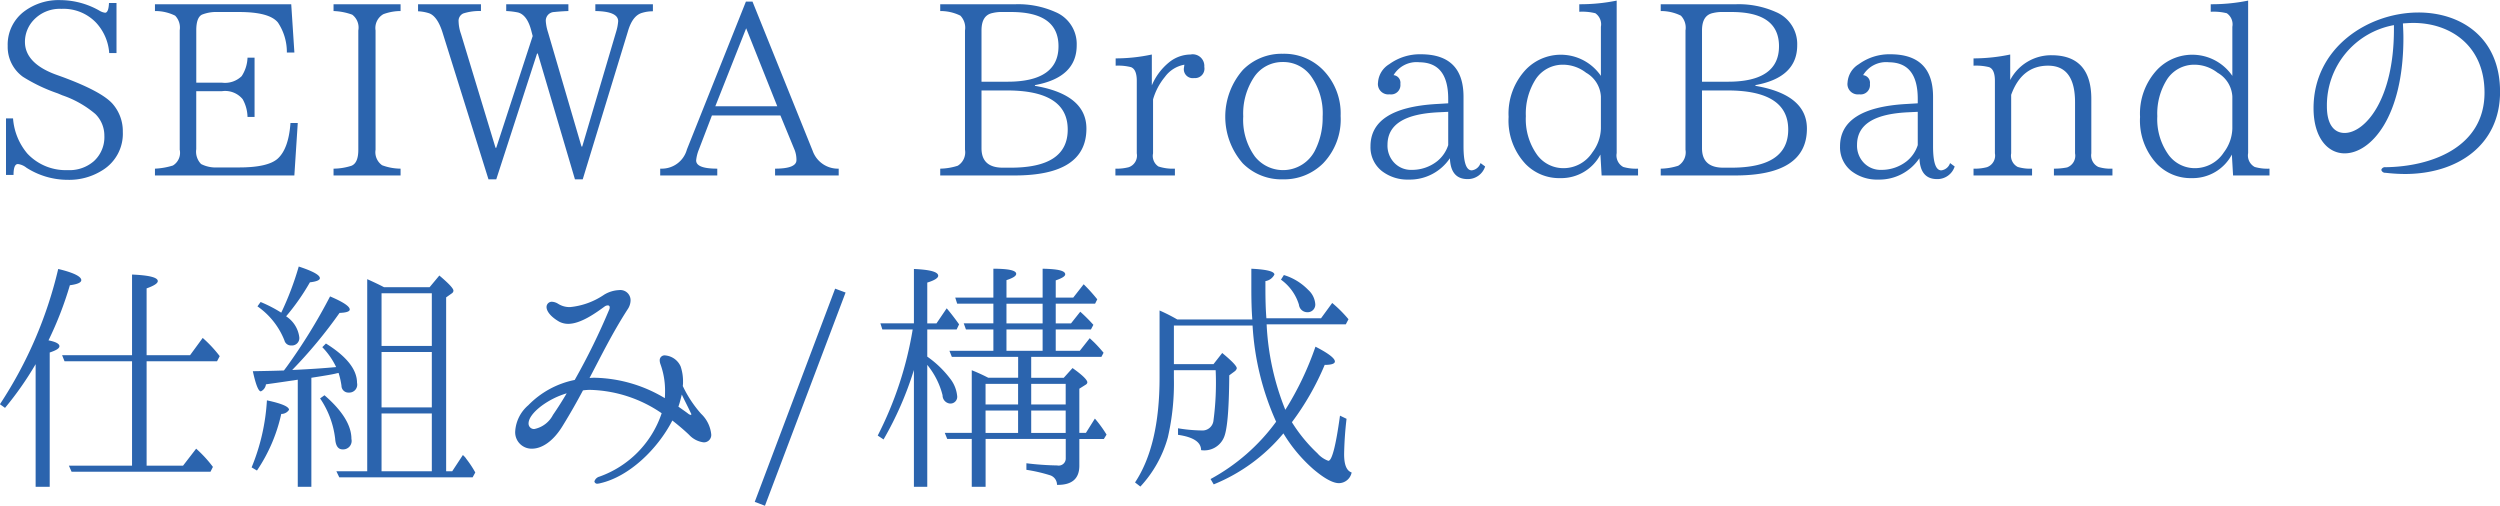 <svg xmlns="http://www.w3.org/2000/svg" width="308.813" height="62.469"><path d="M14.391 6.553V.374h-.93c-.03.81-.21 1.2-.48 1.2a1.8 1.8 0 01-.72-.27 9.837 9.837 0 00-4.77-1.29 7.088 7.088 0 00-4.56 1.44 5.122 5.122 0 00-1.98 4.229 4.544 4.544 0 001.89 3.81 20.591 20.591 0 004.29 2.04l.57.24a12.54 12.54 0 014.08 2.31 3.748 3.748 0 011.11 2.67 4.01 4.01 0 01-1.29 3.15 4.572 4.572 0 01-3.24 1.11 6.489 6.489 0 01-4.98-2.04 7.587 7.587 0 01-1.77-4.35h-.87v6.99h.93q0-1.35.54-1.35a2.091 2.091 0 011.05.45 9.448 9.448 0 005.1 1.5 7.665 7.665 0 004.32-1.2 5.283 5.283 0 002.49-4.71 5.131 5.131 0 00-1.29-3.51c-.93-1.02-2.97-2.1-6.12-3.27l-.75-.27c-2.61-.93-3.93-2.31-3.93-4.08a3.925 3.925 0 011.05-2.67 4.412 4.412 0 013.45-1.409 5.562 5.562 0 014.29 1.709 6.148 6.148 0 011.62 3.75h.9zm22.39 8.64h-.9c-.15 2.13-.69 3.63-1.62 4.44-.81.69-2.37 1.05-4.74 1.05h-2.64a3.984 3.984 0 01-2.04-.42 2.179 2.179 0 01-.6-1.83v-7.17h3.184a2.8 2.8 0 012.55.99 4.67 4.67 0 01.6 2.19h.87v-7.32h-.87a4.449 4.449 0 01-.72 2.28 2.951 2.951 0 01-2.43.81h-3.18v-6.48c0-1.05.24-1.68.69-1.919a4.76 4.76 0 011.95-.33h2.64c2.49 0 4.08.419 4.8 1.289a6.584 6.584 0 011.11 3.72h.93l-.39-5.969H19.141v.84a5.527 5.527 0 012.49.569 2.111 2.111 0 01.57 1.8v14.761a1.842 1.842 0 01-.84 1.95 8.76 8.76 0 01-2.22.39v.84H36.36zm12.7 6.48v-.84a6.648 6.648 0 01-2.28-.42 1.966 1.966 0 01-.81-1.92V3.763a1.963 1.963 0 01.96-2.009 6.083 6.083 0 012.13-.39v-.84h-8.28v.84a7.518 7.518 0 012.31.45 2 2 0 01.75 1.949v14.731c0 1.08-.27 1.74-.84 1.98a7.422 7.422 0 01-2.22.36v.84h8.28zM80.65.524h-7.11v.84c1.89.03 2.82.45 2.82 1.259a5.816 5.816 0 01-.24 1.26l-4.2 14.22h-.09l-4.14-14.13a5.721 5.721 0 01-.27-1.35 1.071 1.071 0 011.02-1.139c.33-.03.9-.09 1.77-.12v-.84h-7.68v.84a8.926 8.926 0 011.47.18c.75.21 1.29.959 1.62 2.219l.18.69-4.5 13.8h-.09l-4.26-14.04a5.009 5.009 0 01-.3-1.53 1 1 0 01.57-1.019 6.432 6.432 0 012.19-.3v-.84h-7.77v.87a5.2 5.2 0 011.35.24c.69.239 1.26 1.049 1.68 2.4l5.67 18.12h.96l5.04-15.54h.09l4.59 15.54h.96l5.58-18.27c.39-1.35.99-2.1 1.8-2.309a4.469 4.469 0 011.29-.18v-.87zm22.95 21.149v-.84a3.3 3.3 0 01-3.21-2.19L92.951.194h-.81l-7.29 18.269a3.21 3.21 0 01-3.12 2.37h-.18v.84h7.05v-.84c-1.74 0-2.61-.33-2.61-1.02a4.805 4.805 0 01.33-1.32l1.62-4.23h8.46l1.68 4.08a3.352 3.352 0 01.3 1.44c0 .69-.87 1.05-2.64 1.05v.84h7.859zm-7.589-8.55h-7.65l3.81-9.63zm31.83-2.61c3.45-.63 5.159-2.28 5.159-4.92a4.278 4.278 0 00-2.639-4.109 11.271 11.271 0 00-4.89-.96h-9.33v.84a5.528 5.528 0 012.49.569 2.143 2.143 0 01.57 1.83v14.731a1.939 1.939 0 01-.9 1.98 7.52 7.52 0 01-2.16.36v.84h9.18c5.91 0 8.879-1.92 8.879-5.79 0-2.79-2.13-4.56-6.359-5.28v-.09zm-6.6-.42v-6.33c0-1.26.45-1.979 1.38-2.159a4.686 4.686 0 011.26-.12h1.02q5.85 0 5.85 4.229c0 2.91-2.1 4.38-6.3 4.38h-3.21zm0 1.08h3.15c5.01 0 7.5 1.62 7.5 4.83 0 3.15-2.34 4.71-7.05 4.71h-.96c-1.77 0-2.64-.81-2.64-2.4v-7.14zm21.04-4.44a21.472 21.472 0 01-4.47.48v.9a6.485 6.485 0 011.89.18c.48.18.72.75.72 1.68v8.97a1.516 1.516 0 01-.99 1.71 5.832 5.832 0 01-1.65.18v.84h7.35v-.84a5.735 5.735 0 01-2.04-.27 1.555 1.555 0 01-.66-1.62v-6.66a7.72 7.72 0 011.47-2.79 3.777 3.777 0 012.4-1.5l-.06.42a1.1 1.1 0 001.26 1.23 1.166 1.166 0 001.26-1.38 1.437 1.437 0 00-1.71-1.53 4.274 4.274 0 00-2.67.99 7.33 7.33 0 00-2.1 2.82v-3.81zm16.18-.09a6.7 6.7 0 00-4.92 1.98 8.754 8.754 0 00-.03 11.55 6.716 6.716 0 004.95 1.98 6.833 6.833 0 004.98-1.98 7.812 7.812 0 002.16-5.85 7.667 7.667 0 00-2.16-5.67 6.74 6.74 0 00-4.98-2.01zm0 1.02a4.2 4.2 0 013.48 1.74 7.9 7.9 0 011.44 5.01 8.928 8.928 0 01-.99 4.26 4.431 4.431 0 01-7.38.66 7.717 7.717 0 01-1.44-4.95 8.148 8.148 0 011.32-4.83 4.2 4.2 0 013.57-1.89zm24.42 12.48a1.3 1.3 0 01-1.08.9c-.69 0-1.02-.99-1.02-3v-6.09c0-3.51-1.77-5.25-5.28-5.25a6.428 6.428 0 00-3.9 1.23 2.846 2.846 0 00-1.38 2.25 1.282 1.282 0 001.44 1.47 1.154 1.154 0 001.32-1.29.944.944 0 00-.84-1.08 3.308 3.308 0 013.21-1.59c2.37.03 3.54 1.53 3.54 4.53v.54l-1.53.09c-5.37.33-8.07 2.07-8.07 5.22a3.733 3.733 0 001.41 3.06 5.173 5.173 0 003.3 1.05 5.976 5.976 0 005.1-2.64c.06 1.71.78 2.58 2.19 2.58a2.242 2.242 0 002.16-1.56zm-3.99-2.22a4.191 4.191 0 01-1.35 1.98 5.013 5.013 0 01-3.15 1.08 2.848 2.848 0 01-2.13-.84 3.052 3.052 0 01-.87-2.25c0-2.49 2.07-3.81 6.24-4.02l1.26-.06v4.11zm23.449 3.75v-.84a5.627 5.627 0 01-1.829-.21 1.614 1.614 0 01-.81-1.71V.074a22.56 22.56 0 01-4.62.45v.93a6.668 6.668 0 011.98.18 1.664 1.664 0 01.69 1.679v6.06a6 6 0 00-9.24-.81 7.93 7.93 0 00-2.16 5.88 7.826 7.826 0 002.1 5.82 5.791 5.791 0 004.29 1.74 5.475 5.475 0 004.95-2.91l.15 2.58h4.5zm-4.589-5.79a5.107 5.107 0 01-1.05 2.94 4.249 4.249 0 01-3.54 1.95 4.02 4.02 0 01-3.27-1.62 7.554 7.554 0 01-1.41-4.8 7.908 7.908 0 011.23-4.59 4 4 0 013.33-1.77 4.656 4.656 0 012.88.99 3.605 3.605 0 011.83 2.94v3.96zm19.09-5.37c3.45-.63 5.159-2.28 5.159-4.92a4.278 4.278 0 00-2.639-4.109 11.271 11.271 0 00-4.89-.96h-9.33v.84a5.528 5.528 0 012.49.569 2.143 2.143 0 01.57 1.83v14.731a1.939 1.939 0 01-.9 1.98 7.52 7.52 0 01-2.16.36v.84h9.18c5.91 0 8.879-1.92 8.879-5.79 0-2.79-2.13-4.56-6.359-5.28v-.09zm-6.6-.42v-6.33c0-1.26.45-1.979 1.38-2.159a4.686 4.686 0 011.26-.12h1.02q5.85 0 5.85 4.229c0 2.91-2.1 4.38-6.3 4.38h-3.21zm0 1.08h3.15c5.01 0 7.5 1.62 7.5 4.83 0 3.15-2.34 4.71-7.05 4.71h-.96c-1.77 0-2.64-.81-2.64-2.4v-7.14zm30.64 8.97a1.3 1.3 0 01-1.08.9c-.69 0-1.02-.99-1.02-3v-6.09c0-3.51-1.77-5.25-5.28-5.25a6.428 6.428 0 00-3.9 1.23 2.846 2.846 0 00-1.38 2.25 1.282 1.282 0 001.44 1.47 1.154 1.154 0 001.32-1.29.944.944 0 00-.84-1.08 3.308 3.308 0 013.21-1.59c2.37.03 3.54 1.53 3.54 4.53v.54l-1.53.09c-5.37.33-8.07 2.07-8.07 5.22a3.733 3.733 0 001.41 3.06 5.173 5.173 0 003.3 1.05 5.976 5.976 0 005.1-2.64c.06 1.71.78 2.58 2.19 2.58a2.242 2.242 0 002.16-1.56zm-3.99-2.22a4.191 4.191 0 01-1.35 1.98 5.013 5.013 0 01-3.15 1.08 2.848 2.848 0 01-2.13-.84 3.052 3.052 0 01-.87-2.25c0-2.49 2.07-3.81 6.24-4.02l1.26-.06v4.11zm24.049 3.75v-.84a5.135 5.135 0 01-1.739-.21 1.581 1.581 0 01-.87-1.68v-6.72c0-3.6-1.65-5.4-4.92-5.4a5.706 5.706 0 00-5.1 3.06v-3.15a22.085 22.085 0 01-4.53.48v.9a6.733 6.733 0 011.92.18c.48.18.72.75.72 1.68v8.97a1.516 1.516 0 01-.99 1.71 5.832 5.832 0 01-1.65.18v.84h7.23v-.84a5.34 5.34 0 01-1.77-.21 1.568 1.568 0 01-.81-1.68v-7.23c.87-2.4 2.4-3.6 4.56-3.6 2.22 0 3.33 1.5 3.33 4.53v6.3a1.533 1.533 0 01-.99 1.74 8.276 8.276 0 01-1.62.15v.84h7.229zm19.4 0v-.84a5.627 5.627 0 01-1.829-.21 1.614 1.614 0 01-.81-1.71V.074a22.56 22.56 0 01-4.62.45v.93a6.668 6.668 0 011.98.18 1.664 1.664 0 01.69 1.679v6.06a6 6 0 00-9.24-.81 7.93 7.93 0 00-2.16 5.88 7.826 7.826 0 002.1 5.82 5.791 5.791 0 004.29 1.74 5.475 5.475 0 004.95-2.91l.15 2.58h4.5zm-4.589-5.79a5.107 5.107 0 01-1.05 2.94 4.249 4.249 0 01-3.54 1.95 4.02 4.02 0 01-3.27-1.62 7.554 7.554 0 01-1.41-4.8 7.908 7.908 0 011.23-4.59 4 4 0 013.33-1.77 4.656 4.656 0 012.88.99 3.605 3.605 0 011.83 2.94v3.96zm22.99-14.339c-6.18 0-12.96 4.319-12.96 11.819 0 3.63 1.74 5.58 3.84 5.58 3.21 0 7.26-4.44 7.26-14.25 0-.6-.03-1.17-.06-1.8.45-.03.87-.06 1.29-.06 4.529 0 8.789 2.76 8.789 8.61 0 6.78-6.63 9.15-12.239 9.21a.468.468 0 00-.51.33.484.484 0 00.51.36 21.929 21.929 0 002.4.15c6.539 0 11.759-3.6 11.759-10.14.005-6.75-4.86-9.809-10.079-9.809zm-3.03 2.069c0 8.79-3.63 12.81-6.09 12.81-1.32 0-2.19-1.08-2.19-3.27a10.072 10.072 0 018.28-10.05v.51zM5.991 42.043a43.554 43.554 0 002.64-6.809c.93-.12 1.41-.33 1.41-.63 0-.45-.96-.93-2.85-1.38a51.851 51.851 0 01-7.2 16.709l.63.45a39.878 39.878 0 003.78-5.4v15.15h1.74v-16.59c.81-.27 1.2-.51 1.2-.78q0-.45-1.35-.72zm10.32 15.48h-7.8l.33.75H26l.3-.6a15.1 15.1 0 00-2.07-2.25l-1.62 2.1h-4.5v-12.9h8.7l.33-.63a15.414 15.414 0 00-2.1-2.25l-1.56 2.13h-5.37v-8.249c.93-.33 1.38-.63 1.38-.9 0-.45-1.05-.72-3.18-.81v9.959H7.67l.3.75h8.34v12.9zm18.431-18.9a16.661 16.661 0 00-2.55-1.319l-.39.539a9.277 9.277 0 013.33 4.2.831.831 0 00.84.63.917.917 0 00.99-1.08 3.609 3.609 0 00-1.62-2.52 27.58 27.58 0 002.94-4.2c.81-.09 1.23-.27 1.23-.51q0-.585-2.61-1.44a37.127 37.127 0 01-2.161 5.7zm12.689-3.149q-.855-.45-2.07-.99v23.729h-3.81l.36.75H58.38l.33-.6a12.537 12.537 0 00-1.11-1.68 1.649 1.649 0 00-.21-.27l-.21-.21-1.32 2.01h-.75V36.734l.72-.51a.41.41 0 00.18-.3c.03-.27-.57-.9-1.74-1.89l-1.2 1.44h-5.64zm5.91 7.259h-6.21v-6.509h6.21v6.509zm-18.269 3.03c-.81.03-2.07.06-3.84.09.36 1.65.69 2.49.99 2.49a1.107 1.107 0 00.63-.87c1.98-.27 3.09-.45 3.36-.48l.57-.09v13.23h1.68v-13.47c1.77-.27 2.79-.45 3.09-.54l.27-.06a9.648 9.648 0 01.36 1.59.849.849 0 00.9.84.981.981 0 001.02-1.2c0-1.65-1.29-3.27-3.84-4.86l-.45.45a9.15 9.15 0 011.71 2.46c-1.62.15-3.42.27-5.43.36a57.923 57.923 0 005.85-7.05c.84-.03 1.26-.18 1.26-.42q0-.585-2.43-1.619a68.859 68.859 0 01-5.34 8.669zm18.269-2.28v6.84h-6.21v-6.84h6.21zm-13.8 5.73a11.162 11.162 0 011.86 4.98c.06.87.36 1.32.93 1.32a1.053 1.053 0 001.08-1.29q0-2.52-3.33-5.4zm-7.8 8.91a20.164 20.164 0 003-6.99 1.131 1.131 0 00.96-.51c0-.39-.9-.78-2.73-1.17a25.478 25.478 0 01-1.89 8.28zm21.6.09h-6.21v-7.14h6.21v7.14zm33.28-7.08a14.493 14.493 0 01-2.28-3.45 2.911 2.911 0 00.03-.51 5.725 5.725 0 00-.3-1.92 2.3 2.3 0 00-1.89-1.35.6.6 0 00-.69.6 1.492 1.492 0 00.09.48 9.5 9.5 0 01.57 3.27c0 .3 0 .6-.03.93a17.435 17.435 0 00-8.579-2.52 5.781 5.781 0 00-.72.03c1.53-2.91 2.82-5.55 4.71-8.49a2.009 2.009 0 00.36-1.079 1.264 1.264 0 00-1.41-1.29 3.891 3.891 0 00-1.86.57 9.018 9.018 0 01-4.2 1.529 2.64 2.64 0 01-1.5-.419 1.563 1.563 0 00-.75-.24.647.647 0 00-.66.659c0 .45.42 1.14 1.56 1.8a2.424 2.424 0 001.11.27c1.56 0 3.42-1.35 4.53-2.16a.722.722 0 01.36-.119.214.214 0 01.24.209.746.746 0 01-.03.24 81.617 81.617 0 01-4.29 8.76 11.041 11.041 0 00-5.73 3.12 4.622 4.622 0 00-1.62 3.21 2.025 2.025 0 002.07 2.16c1.14 0 2.58-.81 3.81-2.85.96-1.56 1.77-3 2.49-4.35a5.821 5.821 0 011.02-.06 16.321 16.321 0 018.7 2.88 12.516 12.516 0 01-7.679 7.83.884.884 0 00-.63.6.346.346 0 00.42.27 1.554 1.554 0 00.33-.06c3.51-.81 7.019-4.14 8.879-7.74.69.54 1.41 1.14 2.07 1.77a2.954 2.954 0 001.8.93.909.909 0 00.93-1.02 4.046 4.046 0 00-1.227-2.49zm-18.3.09a3.338 3.338 0 01-2.31 1.77.67.67 0 01-.72-.69c0-.54.45-1.29 1.59-2.16a10.15 10.15 0 013.12-1.56c-.51.87-1.076 1.77-1.676 2.64zm17.009.03a.812.812 0 01-.24-.09c-.42-.33-.87-.63-1.29-.93.18-.51.3-1.02.42-1.5.36.78.81 1.62 1.11 2.28a.254.254 0 01.06.18.049.049 0 01-.06.06zm19.121-15.119l-1.29-.48-9.93 26.339 1.26.479zm22.929 10.529v-2.58h8.67l.27-.51c-.42-.51-.81-.93-1.14-1.26l-.57-.54-1.23 1.56h-2.97v-2.639h4.35l.3-.57a20.635 20.635 0 00-1.62-1.62l-1.14 1.44h-1.89v-2.43h4.86l.27-.54a20.835 20.835 0 00-1.68-1.86l-1.29 1.65h-2.16v-2.13c.78-.27 1.17-.51 1.17-.75 0-.45-.93-.66-2.79-.69v3.57h-4.465v-2.16c.809-.27 1.2-.51 1.2-.78 0-.42-.929-.63-2.819-.63v3.57h-4.71l.24.75h4.47v2.429h-3.66l.27.75h3.39v2.64h-5.43l.3.75h8.189v2.58h-3.689a21.9 21.9 0 00-2.04-.93v7.74h-3.33l.3.75h3.03v5.91h1.71v-5.91h9.9v2.371a.872.872 0 01-1.05.9 35.473 35.473 0 01-3.81-.27v.81a19.4 19.4 0 012.88.66 1.231 1.231 0 01.9 1.2c1.83.03 2.76-.75 2.76-2.37v-3.3h3.03l.33-.54a15.122 15.122 0 00-1.44-1.98l-1.11 1.77h-.811v-5.46l.81-.51a.363.363 0 00.18-.27c0-.3-.6-.9-1.83-1.77l-1.08 1.2h-4.02zm-14.489 13.47h1.65v-15.06a9.616 9.616 0 011.89 3.75 1.013 1.013 0 00.87 1.02.835.835 0 00.93-.96 4.139 4.139 0 00-.9-2.16 12.561 12.561 0 00-2.79-2.67v-3.359h3.63l.3-.63q-.765-1.08-1.53-1.98l-1.26 1.86h-1.14v-5.04c.9-.27 1.35-.57 1.35-.84 0-.48-.99-.75-3-.84v6.719h-4.14l.24.75h3.75a44.616 44.616 0 01-4.32 13.11l.72.48a41.781 41.781 0 003.75-8.58v14.43zm15.9-22.619v2.429h-4.466v-2.429h4.469zm0 3.179v2.64h-4.466v-2.639h4.469zm-3.03 6.72v2.55h-4.019v-2.55h4.019zm5.88 2.55h-4.26v-2.55h4.26v2.55zm-5.88 3.51h-4.019v-2.76h4.019v2.76zm5.88-2.76v2.76h-4.26v-2.76h4.26zm27.13-.09a32.259 32.259 0 01-2.31-10.56h9.78l.33-.63a15.815 15.815 0 00-2.01-2.009l-1.38 1.889h-6.75c-.09-1.11-.12-2.369-.12-3.719v-.87a1.5 1.5 0 001.11-.81c0-.39-.96-.63-2.849-.72v2.43c0 1.41.03 2.7.12 3.839h-9.267a21.43 21.43 0 00-2.19-1.11v8.31c0 5.61-1.02 9.9-3.03 12.93l.66.51a14.687 14.687 0 003.39-6.06 29.685 29.685 0 00.75-7.32v-.99h5.16a35.241 35.241 0 01-.27 6.21 1.368 1.368 0 01-1.47 1.23 19.019 19.019 0 01-2.91-.27v.81c1.89.27 2.85.9 2.85 1.89a2.631 2.631 0 002.79-1.5c.45-.93.66-3.51.69-7.74l.69-.51a.665.665 0 00.24-.36q0-.405-1.8-1.89l-1.08 1.38h-4.89v-4.77h9.72a33.592 33.592 0 002.909 11.88 24.438 24.438 0 01-8.1 7.08l.39.66a21.865 21.865 0 008.609-6.3 18.786 18.786 0 003.72 4.44q2.025 1.71 3.15 1.71a1.63 1.63 0 001.56-1.32c-.63-.21-.93-.96-.93-2.25a43.288 43.288 0 01.3-4.38l-.81-.39q-.765 5.58-1.44 5.58a3.262 3.262 0 01-1.35-.93 19.066 19.066 0 01-3.15-3.84 33.17 33.17 0 004.05-7.08c.84 0 1.26-.15 1.26-.42 0-.39-.81-1.02-2.4-1.83a37.664 37.664 0 01-3.723 7.8zm-.54-16.079a5.939 5.939 0 012.22 3.09 1.036 1.036 0 00.96.929.945.945 0 001.05-1.079 2.61 2.61 0 00-.87-1.68 7 7 0 00-3-1.83z" fill="#2b64ae" fill-rule="evenodd"/></svg>